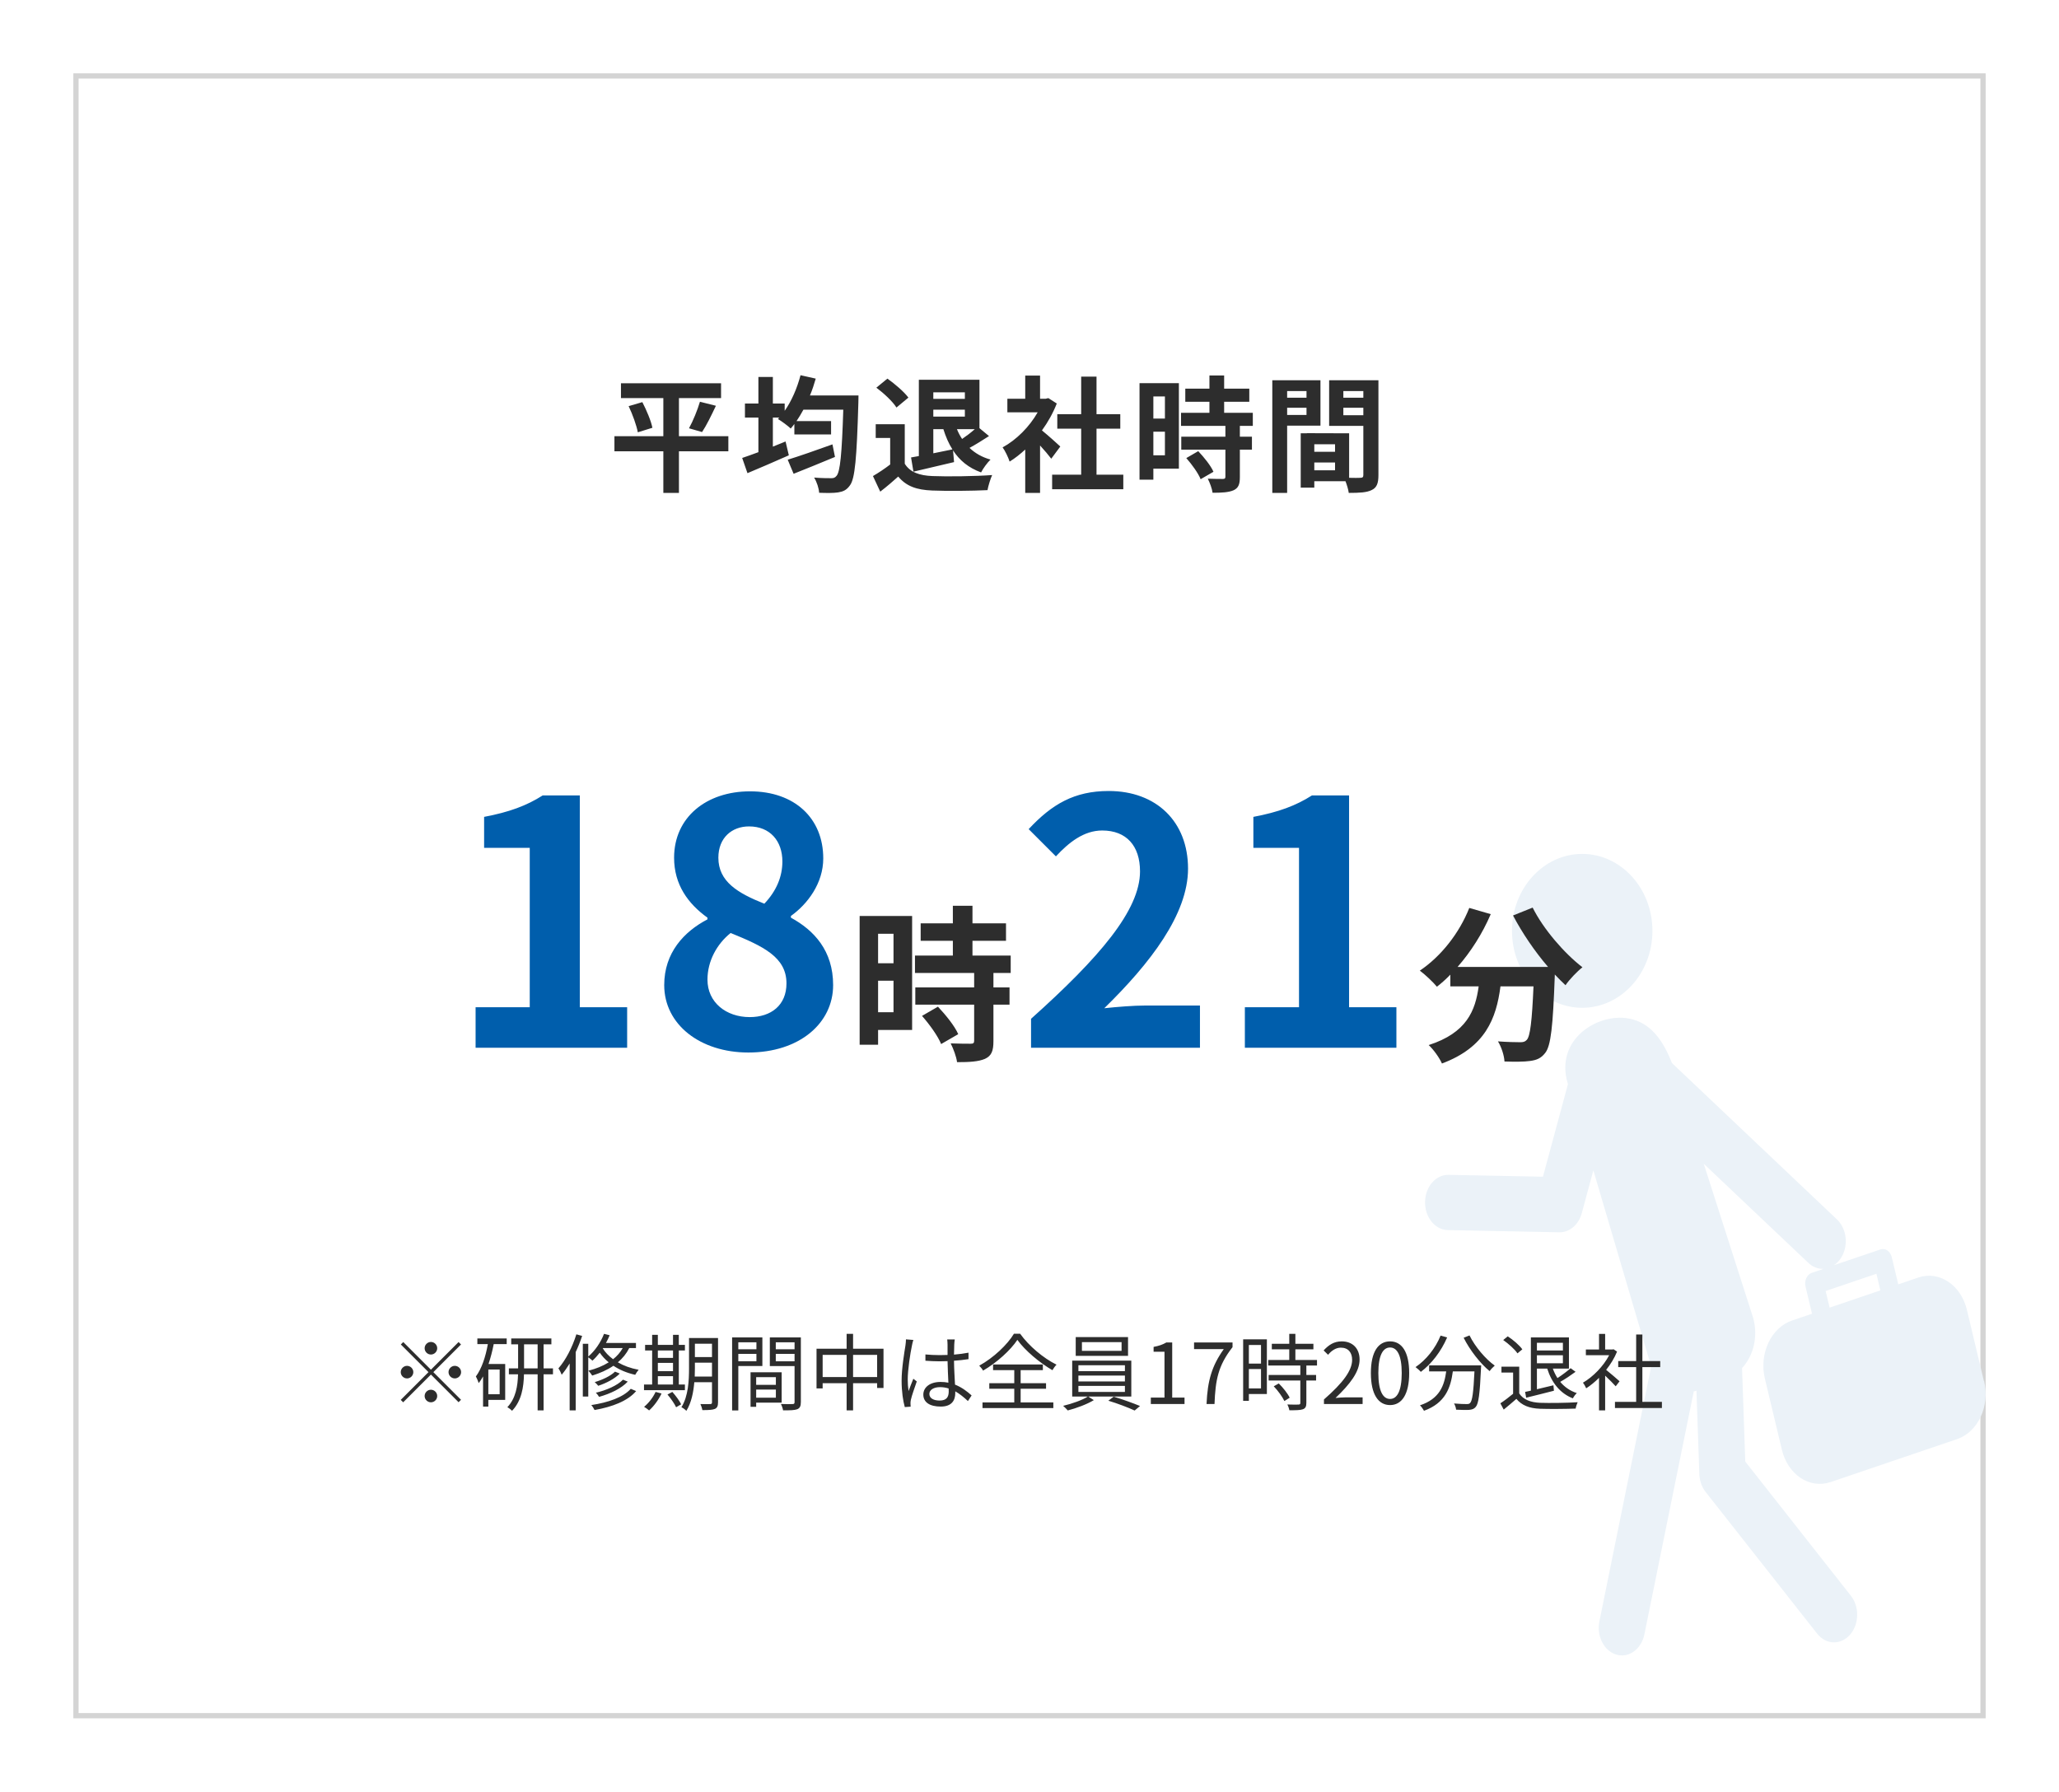 <svg width="393" height="342" viewBox="0 0 393 342" fill="none" xmlns="http://www.w3.org/2000/svg">
<g filter="url(#filter0_d_127_500)">
<rect x="14" y="14" width="365" height="314" fill="white"/>
<rect x="14.5" y="14.5" width="364" height="313" stroke="#D4D4D4"/>
</g>
<path d="M301.995 192.374C309.396 192.374 315.397 185.798 315.397 177.687C315.397 169.576 309.386 163 301.995 163C294.604 163 288.593 169.576 288.593 177.687C288.593 185.798 294.594 192.374 301.995 192.374Z" fill="#EBF2F8"/>
<path d="M378.662 263.617L375.424 250.039C374.288 245.273 370.13 242.508 366.135 243.864L362.32 245.166L361.076 239.959C360.94 239.431 360.643 238.969 360.237 238.689C359.831 238.42 359.335 238.356 358.893 238.506L350.046 241.508C350.533 241.185 350.975 240.744 351.345 240.195C352.86 237.915 352.544 234.601 350.632 232.783L319.122 202.917C317.471 198.71 315.127 195.192 310.879 194.418C304.9 193.32 296.756 198.441 299.218 206.768C299.218 206.768 299.236 206.833 299.272 206.951L294.501 224.617L276.492 224.262C274.048 224.208 272.037 226.532 272 229.448C271.964 232.363 273.912 234.762 276.347 234.805L297.631 235.225C297.631 235.225 297.685 235.225 297.703 235.225C299.624 235.225 301.328 233.751 301.915 231.567L304.124 223.401C308.706 238.937 314.838 259.754 314.838 259.754C314.928 260.099 315.054 260.411 315.181 260.723L305.279 309.48C304.701 312.31 306.162 315.161 308.534 315.85C308.886 315.946 309.238 316 309.58 316C311.573 316 313.377 314.376 313.864 311.966L323.288 265.596C323.46 265.553 323.631 265.521 323.802 265.467L324.352 281.39C324.398 282.649 324.821 283.864 325.543 284.779L346.835 311.837C347.71 312.945 348.883 313.504 350.055 313.504C351.137 313.504 352.228 313.031 353.085 312.073C354.862 310.083 354.952 306.737 353.284 304.618L333.118 278.991L332.505 261.142C334.715 258.797 335.626 255.01 334.597 251.481C331.459 241.702 328.33 231.922 325.191 222.142L345.149 241.056C345.961 241.831 346.935 242.207 347.9 242.207C347.963 242.207 348.026 242.207 348.089 242.196L345.834 242.96C345.383 243.111 344.996 243.477 344.77 243.961C344.545 244.445 344.482 245.026 344.617 245.564L345.861 250.771L342.038 252.073C338.042 253.428 335.725 258.399 336.861 263.154L340.108 276.731C341.244 281.497 345.402 284.262 349.406 282.907L373.539 274.709C377.543 273.353 379.852 268.394 378.707 263.627L378.662 263.617ZM349.216 249.609L348.459 246.435L358.154 243.143L358.902 246.317L349.216 249.609Z" fill="#EBF2F8"/>
<path d="M139.02 83.264V86.144H129.588V94.088H126.612V86.144H117.276V83.264H126.612V75.992H118.524V73.16H137.628V75.992H129.588V83.264H139.02ZM119.988 77.528L122.604 76.76C123.396 78.296 124.26 80.312 124.524 81.656L121.74 82.52C121.5 81.224 120.756 79.136 119.988 77.528ZM134.004 82.472L131.508 81.752C132.276 80.36 133.14 78.248 133.596 76.688L136.644 77.456C135.78 79.304 134.82 81.248 134.004 82.472ZM158.892 84.824L159.372 87.224C156.684 88.352 153.756 89.528 151.476 90.44L150.348 87.752C152.46 87.104 155.772 85.952 158.892 84.824ZM154.596 75.488H163.86C163.86 75.488 163.836 76.472 163.836 76.856C163.524 87.536 163.188 91.376 162.228 92.648C161.58 93.56 160.956 93.824 159.972 93.992C159.108 94.136 157.716 94.112 156.348 94.064C156.3 93.224 155.916 92 155.388 91.16C156.78 91.28 158.052 91.28 158.676 91.28C159.084 91.28 159.372 91.208 159.66 90.848C160.356 90.104 160.692 86.624 160.956 78.2H153.348C152.916 78.992 152.484 79.712 152.028 80.384H158.628V82.928H151.62V80.936C151.38 81.248 151.164 81.536 150.924 81.8C150.396 81.296 149.172 80.384 148.476 79.976L148.74 79.712H147.516V85.256C148.332 84.92 149.148 84.608 149.94 84.272L150.564 86.912C147.876 88.112 144.948 89.36 142.668 90.32L141.66 87.416C142.524 87.128 143.604 86.744 144.756 86.312V79.712H142.188V77.024H144.756V71.96H147.516V77.024H149.772V78.416C151.092 76.544 152.148 74.096 152.796 71.624L155.7 72.272C155.388 73.376 155.028 74.456 154.596 75.488ZM178.14 81.92V86.528C179.316 86.288 180.564 86.024 181.788 85.784C181.068 84.656 180.516 83.36 180.06 81.92H178.14ZM184.164 74.888H178.14V76.136H184.164V74.888ZM186.06 81.92H182.652C182.916 82.592 183.252 83.216 183.636 83.792C184.452 83.24 185.364 82.544 186.06 81.92ZM178.14 79.52H184.164V78.2H178.14V79.52ZM174.348 90.032L173.892 87.32C174.348 87.248 174.852 87.152 175.38 87.056V72.488H186.948V81.728L188.772 83.24C187.548 84.032 186.204 84.872 185.052 85.496C186.108 86.504 187.428 87.272 189.06 87.728C188.46 88.304 187.644 89.408 187.26 90.176C184.884 89.312 183.156 87.896 181.908 85.976L182.1 88.208C179.412 88.856 176.58 89.504 174.348 90.032ZM173.388 75.896L171.108 77.792C170.388 76.64 168.684 75.056 167.268 74L169.38 72.272C170.796 73.28 172.548 74.768 173.388 75.896ZM172.692 80.984V88.52C173.676 90.128 175.476 90.776 177.972 90.872C180.78 90.992 186.18 90.92 189.372 90.68C189.06 91.352 188.628 92.744 188.484 93.56C185.604 93.704 180.78 93.752 177.924 93.632C174.972 93.512 173.004 92.84 171.444 90.968C170.388 91.904 169.332 92.84 168.012 93.848L166.62 90.872C167.652 90.272 168.852 89.48 169.908 88.664V83.6H167.148V80.984H172.692ZM202.38 85.232L200.652 87.56C200.148 86.888 199.332 85.928 198.516 85.04V94.088H195.684V85.808C194.724 86.696 193.716 87.488 192.708 88.112C192.468 87.344 191.796 85.952 191.364 85.4C193.98 83.984 196.5 81.464 198.06 78.704H192.276V76.112H195.684V71.696H198.516V76.112H199.596L200.1 75.992L201.708 77.024C200.988 78.848 200.028 80.576 198.876 82.16C200.028 83.096 201.876 84.752 202.38 85.232ZM209.292 90.608H214.404V93.392H200.82V90.608H206.364V81.824H201.804V79.064H206.364V71.888H209.292V79.064H213.828V81.824H209.292V90.608ZM222.348 75.68H220.14V79.904H222.348V75.68ZM220.14 86.912H222.348V82.4H220.14V86.912ZM225.012 73.136V89.456H220.14V91.568H217.5V73.136H225.012ZM226.428 87.44L228.708 86.12C229.812 87.296 231.108 88.88 231.612 90.056L229.164 91.472C228.732 90.368 227.508 88.664 226.428 87.44ZM239.124 81.296H236.652V83.36H238.956V85.832H236.652V91.064C236.652 92.432 236.388 93.152 235.452 93.584C234.516 93.992 233.22 94.064 231.444 94.064C231.348 93.272 230.916 92.144 230.532 91.376C231.684 91.424 233.028 91.424 233.388 91.424C233.772 91.424 233.892 91.328 233.892 90.992V85.832H225.468V83.36H233.892V81.296H225.42V78.8H230.844V76.688H226.236V74.192H230.844V71.672H233.652V74.192H238.452V76.688H233.652V78.8H239.124V81.296ZM249.372 74.648H245.676V75.92H249.372V74.648ZM245.676 79.208H249.372V77.84H245.676V79.208ZM252.036 81.248H245.676V94.088H242.844V72.584H252.036V81.248ZM256.404 79.256H260.22V77.84H256.404V79.256ZM260.22 74.648H256.404V75.92H260.22V74.648ZM250.86 89.768H254.82V88.28H250.86V89.768ZM254.82 86.24V84.8H250.86V86.24H254.82ZM263.1 72.584V90.704C263.1 92.24 262.788 93.08 261.828 93.536C260.892 94.016 259.5 94.088 257.436 94.088C257.364 93.488 257.1 92.6 256.812 91.856H250.86V93.08H248.268V82.712H249.444V82.688L257.508 82.712V91.208C258.444 91.232 259.332 91.232 259.644 91.208C260.076 91.208 260.22 91.064 260.22 90.68V81.296H253.692V72.584H263.1Z" fill="#2D2D2D"/>
<path d="M90.777 200V192.265H101.112V161.845H92.402V155.93C97.212 155.02 100.527 153.785 103.582 151.835H110.667V192.265H119.702V200H90.777ZM142.834 200.91C133.669 200.91 126.779 195.58 126.779 188.04C126.779 181.865 130.549 177.835 135.034 175.495V175.17C131.329 172.505 128.664 168.865 128.664 163.73C128.664 155.995 134.839 151.055 143.159 151.055C151.674 151.055 157.134 156.19 157.134 163.86C157.134 168.605 154.144 172.57 150.959 174.845V175.17C155.379 177.575 159.019 181.475 159.019 188.04C159.019 195.32 152.584 200.91 142.834 200.91ZM145.889 172.505C148.229 170.035 149.334 167.305 149.334 164.445C149.334 160.545 146.994 157.75 142.964 157.75C139.714 157.75 137.114 159.895 137.114 163.73C137.114 168.28 140.819 170.49 145.889 172.505ZM143.094 194.15C147.189 194.15 150.114 191.875 150.114 187.715C150.114 182.71 145.694 180.63 139.454 178.095C136.854 180.175 135.034 183.425 135.034 187C135.034 191.355 138.609 194.15 143.094 194.15ZM196.795 200V194.475C209.86 182.775 217.595 173.74 217.595 166.33C217.595 161.455 214.995 158.53 210.38 158.53C206.87 158.53 204.01 160.805 201.54 163.47L196.34 158.27C200.76 153.525 205.05 150.99 211.615 150.99C220.715 150.99 226.76 156.84 226.76 165.81C226.76 174.52 219.545 183.88 210.77 192.46C213.175 192.2 216.36 191.94 218.635 191.94H229.035V200H196.795ZM237.606 200V192.265H247.941V161.845H239.231V155.93C244.041 155.02 247.356 153.785 250.411 151.835H257.496V192.265H266.531V200H237.606Z" fill="#005EAC"/>
<path d="M170.544 178.24H167.6V183.872H170.544V178.24ZM167.6 193.216H170.544V187.2H167.6V193.216ZM174.096 174.848V196.608H167.6V199.424H164.08V174.848H174.096ZM175.984 193.92L179.024 192.16C180.496 193.728 182.224 195.84 182.896 197.408L179.632 199.296C179.056 197.824 177.424 195.552 175.984 193.92ZM192.912 185.728H189.616V188.48H192.688V191.776H189.616V198.752C189.616 200.576 189.264 201.536 188.016 202.112C186.768 202.656 185.04 202.752 182.672 202.752C182.544 201.696 181.968 200.192 181.456 199.168C182.992 199.232 184.784 199.232 185.264 199.232C185.776 199.232 185.936 199.104 185.936 198.656V191.776H174.704V188.48H185.936V185.728H174.64V182.4H181.872V179.584H175.728V176.256H181.872V172.896H185.616V176.256H192.016V179.584H185.616V182.4H192.912V185.728ZM288.793 174.752L292.537 173.248C294.553 177.312 298.553 181.952 302.041 184.64C301.017 185.44 299.545 186.976 298.809 188.064C298.137 187.456 297.465 186.752 296.761 186.016V186.24C296.409 195.904 296.025 199.68 294.905 201.024C294.105 202.048 293.241 202.368 291.993 202.528C290.905 202.688 289.049 202.688 287.161 202.624C287.097 201.472 286.585 199.872 285.913 198.784C287.673 198.912 289.337 198.944 290.137 198.944C290.713 198.944 291.065 198.88 291.417 198.496C292.057 197.824 292.409 194.976 292.697 188.288H286.393C285.593 194.432 283.513 199.904 275.225 203.008C274.745 201.92 273.625 200.352 272.697 199.488C279.929 197.152 281.593 192.96 282.233 188.288H276.825V186.048C275.993 186.912 275.129 187.68 274.265 188.352C273.561 187.488 271.929 185.952 271.001 185.28C275.001 182.592 278.521 178.176 280.441 173.312L284.537 174.496C282.969 178.176 280.729 181.696 278.201 184.576H295.481C292.953 181.632 290.553 178.112 288.793 174.752Z" fill="#2D2D2D"/>
<path d="M82.25 258.56C81.594 258.56 81.05 258.016 81.05 257.36C81.05 256.704 81.594 256.16 82.25 256.16C82.906 256.16 83.45 256.704 83.45 257.36C83.45 258.016 82.906 258.56 82.25 258.56ZM82.25 261.456L87.53 256.176L87.994 256.64L82.714 261.92L87.994 267.2L87.53 267.664L82.25 262.384L76.954 267.68L76.49 267.216L81.786 261.92L76.506 256.64L76.97 256.176L82.25 261.456ZM78.89 261.92C78.89 262.576 78.346 263.12 77.69 263.12C77.034 263.12 76.49 262.576 76.49 261.92C76.49 261.264 77.034 260.72 77.69 260.72C78.346 260.72 78.89 261.264 78.89 261.92ZM85.61 261.92C85.61 261.264 86.154 260.72 86.81 260.72C87.466 260.72 88.01 261.264 88.01 261.92C88.01 262.576 87.466 263.12 86.81 263.12C86.154 263.12 85.61 262.576 85.61 261.92ZM82.25 265.28C82.906 265.28 83.45 265.824 83.45 266.48C83.45 267.136 82.906 267.68 82.25 267.68C81.594 267.68 81.05 267.136 81.05 266.48C81.05 265.824 81.594 265.28 82.25 265.28ZM95.37 266.144V261.424H93.21V266.144H95.37ZM91.114 256.576V255.488H96.714V256.576H94.234C93.978 257.888 93.642 259.184 93.242 260.368H96.426V267.216H93.21V268.496H92.202V262.736C91.946 263.2 91.674 263.632 91.37 264.016C91.29 263.744 91.018 263.072 90.826 262.752C91.946 261.248 92.682 259.008 93.114 256.576H91.114ZM100.026 261.2H102.618V256.608H100.026V261.2ZM105.546 261.2V262.336H103.754V269.216H102.618V262.336H100.01C99.962 264.768 99.546 267.424 97.738 269.296C97.546 269.088 97.114 268.752 96.842 268.608C98.474 266.896 98.826 264.48 98.874 262.336H97.13V261.2H98.89V256.608H97.578V255.488H105.242V256.608H103.754V261.2H105.546ZM110.01 254.704L111.114 255.008C110.762 256.064 110.346 257.104 109.882 258.096V269.216H108.73V260.272C108.25 261.056 107.738 261.792 107.21 262.416C107.114 262.128 106.794 261.488 106.586 261.2C107.978 259.616 109.242 257.184 110.01 254.704ZM115.082 257.328L115.05 257.376C115.498 258.112 116.154 258.816 117.018 259.456C117.77 258.864 118.394 258.16 118.858 257.328H115.082ZM121.386 257.328H120.106C119.562 258.4 118.826 259.296 117.93 260.048C119.018 260.688 120.346 261.184 121.898 261.472C121.69 261.712 121.386 262.144 121.242 262.432C119.594 262.064 118.202 261.456 117.082 260.704C115.898 261.52 114.522 262.112 113.034 262.576C112.89 262.336 112.538 261.872 112.314 261.648C113.754 261.28 115.066 260.752 116.186 260.048C115.466 259.472 114.906 258.832 114.474 258.208C114.026 258.784 113.562 259.296 113.082 259.728C112.922 259.568 112.538 259.264 112.282 259.088V266.576H111.242V256.512H112.282V258.944C113.53 257.888 114.65 256.272 115.29 254.608L116.362 254.88C116.154 255.376 115.93 255.872 115.658 256.352H121.386V257.328ZM118.906 263.36L119.818 263.728C118.586 265.056 116.474 266.048 114.346 266.64C114.202 266.4 113.946 266.048 113.722 265.856C115.738 265.376 117.834 264.48 118.906 263.36ZM117.386 261.824L118.298 262.192C117.322 263.2 115.69 264.032 114.186 264.528C114.01 264.32 113.754 264.016 113.514 263.824C114.938 263.408 116.538 262.672 117.386 261.824ZM120.394 265.104L121.418 265.536C119.834 267.424 116.858 268.56 113.482 269.152C113.354 268.864 113.082 268.448 112.858 268.208C116.074 267.728 118.97 266.72 120.394 265.104ZM125.562 262.688V264.288H128.458V262.688H125.562ZM128.458 257.792H125.562V259.2H128.458V257.792ZM125.562 260.16V261.728H128.458V260.16H125.562ZM130.73 264.288V265.36H122.922V264.288H124.474V257.792H123.13V256.72H124.474V254.8H125.562V256.72H128.458V254.8H129.562V256.72H130.73V257.792H129.562V264.288H130.73ZM125.13 265.696L126.266 266C125.69 267.232 124.778 268.448 123.898 269.232C123.674 269.04 123.226 268.704 122.938 268.544C123.818 267.824 124.65 266.752 125.13 265.696ZM127.402 266.192L128.33 265.696C128.97 266.416 129.706 267.408 130.01 268.064L129.05 268.624C128.762 267.984 128.042 266.944 127.402 266.192ZM132.602 262.768H135.898V260.112H132.634V261.184C132.634 261.68 132.618 262.224 132.602 262.768ZM135.898 256.496H132.634V259.04H135.898V256.496ZM137.05 255.408V267.696C137.05 268.4 136.874 268.752 136.442 268.944C135.978 269.136 135.242 269.168 134.058 269.168C134.01 268.832 133.834 268.32 133.69 268.016C134.538 268.032 135.338 268.032 135.562 268.016C135.802 268.016 135.898 267.936 135.898 267.68V263.84H132.522C132.362 265.744 131.962 267.776 131.002 269.312C130.81 269.088 130.33 268.72 130.058 268.624C131.386 266.512 131.514 263.472 131.514 261.184V255.408H137.05ZM144.378 256.224H140.922V257.552H144.378V256.224ZM140.922 259.84H144.378V258.432H140.922V259.84ZM145.514 260.752H140.922V269.232H139.738V255.296H145.514V260.752ZM148.09 262.88H144.33V264.352H148.09V262.88ZM144.33 266.8H148.09V265.248H144.33V266.8ZM149.194 267.744H144.33V268.544H143.258V261.952H149.194V267.744ZM148.074 259.856H151.658V258.432H148.074V259.856ZM151.658 256.224H148.074V257.552H151.658V256.224ZM152.858 255.296V267.648C152.858 268.4 152.682 268.8 152.154 269.008C151.642 269.2 150.794 269.216 149.466 269.216C149.418 268.88 149.226 268.32 149.05 268C150.026 268.048 151.002 268.032 151.29 268.016C151.562 268.016 151.658 267.92 151.658 267.632V260.768H146.938V255.296H152.858ZM162.826 262.864H167.418V258.624H162.826V262.864ZM157.018 262.864H161.594V258.624H157.018V262.864ZM162.826 257.456H168.634V264.944H167.418V264.032H162.826V269.216H161.594V264.032H157.018V265.024H155.85V257.456H161.594V254.608H162.826V257.456ZM177.386 266.08C177.386 266.896 178.186 267.344 179.338 267.344C180.682 267.344 181.082 266.656 181.082 265.6C181.082 265.44 181.082 265.248 181.066 265.04C180.554 264.88 180.01 264.784 179.434 264.784C178.234 264.784 177.386 265.296 177.386 266.08ZM182.234 255.68C182.186 256 182.154 256.32 182.138 256.64C182.122 257.072 182.106 257.824 182.09 258.576C183.066 258.496 184.01 258.368 184.858 258.208V259.44C183.978 259.584 183.05 259.68 182.09 259.744C182.106 261.36 182.218 262.96 182.282 264.304C183.578 264.816 184.618 265.616 185.45 266.368L184.746 267.44C183.946 266.688 183.146 266.048 182.33 265.584C182.33 265.696 182.33 265.808 182.33 265.92C182.33 267.232 181.722 268.496 179.562 268.496C177.418 268.496 176.234 267.648 176.234 266.208C176.234 264.864 177.434 263.792 179.53 263.792C180.058 263.792 180.554 263.84 181.018 263.936C180.97 262.704 180.874 261.136 180.858 259.824C180.346 259.84 179.834 259.856 179.322 259.856C178.41 259.856 177.578 259.808 176.634 259.744V258.544C177.546 258.624 178.394 258.672 179.354 258.672C179.85 258.672 180.362 258.656 180.858 258.64V256.656C180.858 256.384 180.826 255.952 180.794 255.68H182.234ZM174.33 255.776C174.234 256.048 174.106 256.576 174.058 256.864C173.738 258.352 173.258 261.52 173.258 263.312C173.258 264.08 173.306 264.752 173.418 265.536C173.674 264.816 174.058 263.84 174.33 263.184L174.986 263.696C174.602 264.816 174.01 266.448 173.85 267.232C173.802 267.456 173.77 267.76 173.786 267.952C173.786 268.112 173.802 268.336 173.818 268.512L172.698 268.592C172.378 267.456 172.09 265.696 172.09 263.536C172.09 261.184 172.618 258.128 172.826 256.8C172.874 256.432 172.922 256 172.922 255.664L174.33 255.776ZM193.53 254.592H194.714C196.378 256.928 199.162 259.264 201.658 260.496C201.354 260.8 201.066 261.216 200.874 261.552C198.426 260.128 195.626 257.776 194.186 255.76C192.906 257.696 190.33 260.064 187.642 261.632C187.498 261.36 187.162 260.944 186.906 260.688C189.642 259.184 192.298 256.656 193.53 254.592ZM194.81 265.088V267.696H201.05V268.784H187.53V267.696H193.594V265.088H188.826V264.032H193.594V261.536H189.546V260.464H199.05V261.536H194.81V264.032H199.658V265.088H194.81ZM214.074 257.856V256.192H206.506V257.856H214.074ZM215.306 255.232V258.816H205.322V255.232H215.306ZM205.834 264.544V265.696H214.714V264.544H205.834ZM205.834 262.576V263.696H214.714V262.576H205.834ZM205.834 260.608V261.728H214.714V260.608H205.834ZM215.93 266.576H207.706L208.778 267.264C207.498 268.048 205.434 268.816 203.802 269.232C203.594 268.992 203.21 268.592 202.922 268.352C204.586 267.968 206.65 267.232 207.642 266.576H204.65V259.728H215.93V266.576ZM211.546 267.376L212.57 266.608C214.218 267.088 216.346 267.872 217.594 268.384L216.57 269.248C215.37 268.688 213.226 267.872 211.546 267.376ZM219.658 268V266.784H222.266V258.032H220.186V257.104C221.226 256.912 221.978 256.64 222.618 256.256H223.738V266.784H226.09V268H219.658ZM230.293 268C230.485 263.552 231.301 260.72 233.589 257.52H227.909V256.256H235.253V257.152C232.501 260.672 231.989 263.408 231.813 268H230.293ZM240.688 256.736H238.368V260.288H240.688V256.736ZM238.368 265.024H240.688V261.328H238.368V265.024ZM241.808 255.664V266.096H238.368V267.392H237.28V255.664H241.808ZM243.12 264.624L244.08 264.08C244.896 264.88 245.792 266.016 246.16 266.8L245.152 267.44C244.784 266.656 243.936 265.472 243.12 264.624ZM251.376 260.656H249.344V262.464H251.2V263.52H249.344V267.808C249.344 268.48 249.168 268.832 248.688 269.008C248.192 269.184 247.392 269.2 246.096 269.2C246.048 268.88 245.888 268.4 245.712 268.096C246.704 268.128 247.584 268.128 247.84 268.112C248.112 268.096 248.192 268.032 248.192 267.792V263.52H242.144V262.464H248.192V260.656H242.064V259.6H246.08V257.568H242.752V256.512H246.08V254.608H247.248V256.512H250.688V257.568H247.248V259.6H251.376V260.656ZM252.704 268V267.136C256.384 263.92 258.08 261.584 258.08 259.568C258.08 258.224 257.376 257.248 255.92 257.248C254.96 257.248 254.128 257.84 253.488 258.608L252.64 257.776C253.6 256.736 254.608 256.048 256.096 256.048C258.192 256.048 259.504 257.424 259.504 259.52C259.504 261.856 257.664 264.24 254.912 266.848C255.52 266.8 256.24 266.736 256.832 266.736H260.08V268H252.704ZM265.323 268.208C263.083 268.208 261.659 266.176 261.659 262.096C261.659 258.016 263.083 256.048 265.323 256.048C267.547 256.048 268.971 258.032 268.971 262.096C268.971 266.176 267.547 268.208 265.323 268.208ZM265.323 267.04C266.651 267.04 267.547 265.552 267.547 262.096C267.547 258.672 266.651 257.216 265.323 257.216C263.979 257.216 263.083 258.672 263.083 262.096C263.083 265.552 263.979 267.04 265.323 267.04ZM274.966 254.944L276.214 255.296C275.062 257.984 273.206 260.368 271.19 261.872C270.982 261.616 270.47 261.168 270.182 260.96C272.198 259.6 273.974 257.392 274.966 254.944ZM272.774 260.624H282.71C282.71 260.624 282.694 261.04 282.678 261.2C282.454 266.112 282.214 267.952 281.67 268.56C281.334 268.96 280.998 269.056 280.438 269.12C279.91 269.168 278.918 269.136 277.926 269.088C277.894 268.736 277.75 268.256 277.526 267.904C278.566 268 279.558 268.016 279.926 268.016C280.262 268.016 280.454 267.984 280.598 267.808C281.014 267.408 281.238 265.808 281.43 261.776H277.302C276.886 264.928 275.862 267.824 271.798 269.296C271.638 268.992 271.302 268.512 271.03 268.256C274.79 267.008 275.67 264.48 276.038 261.776H272.774V260.624ZM279.366 255.36L280.486 254.912C281.526 257.056 283.574 259.456 285.302 260.672C284.998 260.928 284.55 261.392 284.326 261.728C282.566 260.304 280.55 257.728 279.366 255.36ZM298.31 256.32H293.35V257.792H298.31V256.32ZM293.35 260.224H298.31V258.704H293.35V260.224ZM291.302 266.8L291.094 265.696C291.43 265.632 291.798 265.552 292.198 265.456V255.296H299.462V261.248H296.39C296.614 261.888 296.918 262.496 297.27 263.056C298.134 262.496 299.158 261.728 299.782 261.168L300.726 261.856C299.814 262.528 298.726 263.264 297.798 263.776C298.63 264.768 299.686 265.504 300.966 265.92C300.71 266.144 300.374 266.608 300.214 266.928C297.766 265.968 296.166 263.936 295.318 261.248H293.35V265.184C294.342 264.96 295.43 264.704 296.502 264.432L296.598 265.472C294.726 265.952 292.774 266.448 291.302 266.8ZM290.566 257.568L289.638 258.336C289.126 257.568 287.942 256.512 286.918 255.792L287.782 255.088C288.822 255.76 290.022 256.8 290.566 257.568ZM289.974 260.88V265.984C290.726 267.152 292.118 267.696 293.958 267.776C295.702 267.84 299.254 267.792 301.126 267.664C300.998 267.952 300.79 268.512 300.742 268.88C298.998 268.944 295.718 268.976 293.958 268.912C291.878 268.832 290.454 268.256 289.43 267.024C288.662 267.696 287.862 268.384 287.014 269.072L286.374 267.872C287.11 267.392 288.006 266.72 288.806 266.048V262H286.582V260.88H289.974ZM309.126 263.664L308.39 264.624C307.974 264.16 307.094 263.264 306.374 262.592V269.216H305.206V263.008C304.406 263.808 303.574 264.48 302.758 265.008C302.63 264.704 302.326 264.16 302.134 263.936C304.038 262.832 306.038 260.816 307.142 258.688H302.694V257.6H305.206V254.624H306.374V257.6H307.766L307.974 257.552L308.646 258C308.15 259.232 307.414 260.416 306.566 261.488C307.318 262.08 308.726 263.312 309.126 263.664ZM313.478 267.6H317.206V268.768H308.246V267.6H312.294V260.96H308.87V259.808H312.294V254.736H313.478V259.808H316.886V260.96H313.478V267.6Z" fill="#2D2D2D"/>
<defs>
<filter id="filter0_d_127_500" x="0" y="0" width="393" height="342" filterUnits="userSpaceOnUse" color-interpolation-filters="sRGB">
<feFlood flood-opacity="0" result="BackgroundImageFix"/>
<feColorMatrix in="SourceAlpha" type="matrix" values="0 0 0 0 0 0 0 0 0 0 0 0 0 0 0 0 0 0 127 0" result="hardAlpha"/>
<feOffset/>
<feGaussianBlur stdDeviation="7"/>
<feComposite in2="hardAlpha" operator="out"/>
<feColorMatrix type="matrix" values="0 0 0 0 0 0 0 0 0 0 0 0 0 0 0 0 0 0 0.1 0"/>
<feBlend mode="normal" in2="BackgroundImageFix" result="effect1_dropShadow_127_500"/>
<feBlend mode="normal" in="SourceGraphic" in2="effect1_dropShadow_127_500" result="shape"/>
</filter>
</defs>
</svg>
